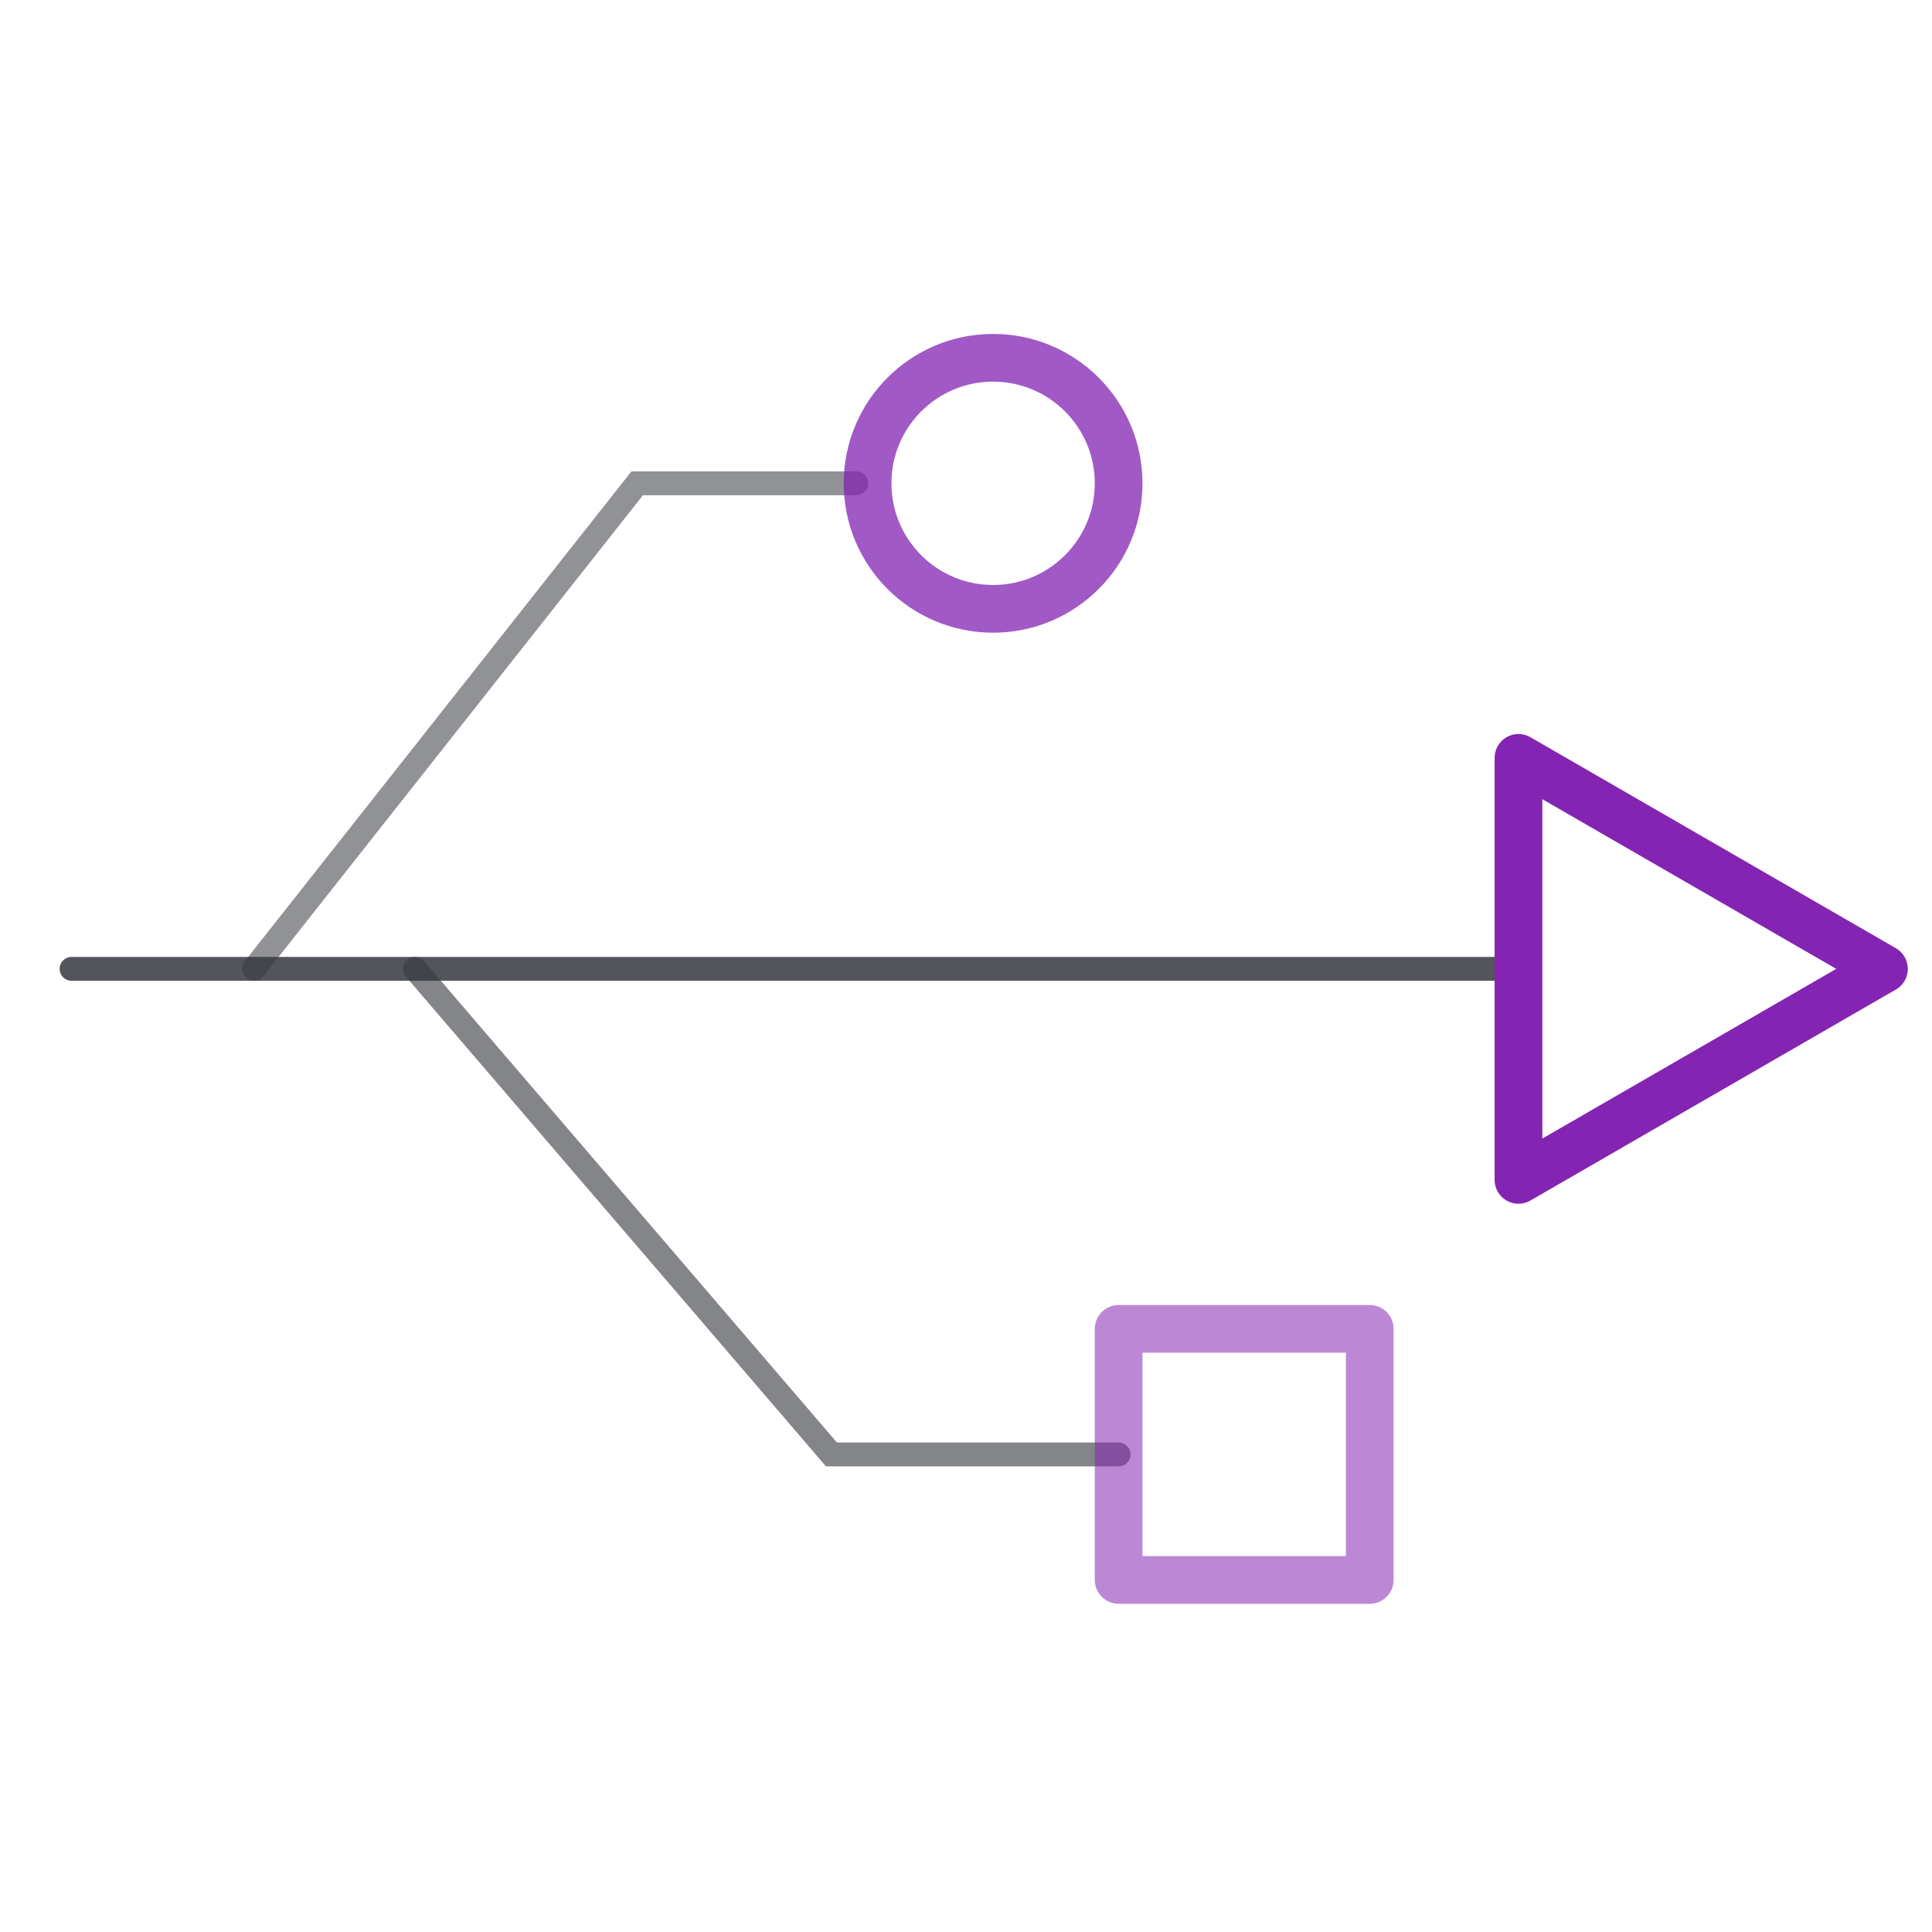 <svg xmlns="http://www.w3.org/2000/svg" width="81" height="81" viewBox="0 0 81 81">
  <g id="组_103235" data-name="组 103235" transform="translate(-677 -211)">
    <g id="组_92448" data-name="组 92448" transform="translate(-3.008 -14.5)">
      <line id="直线_361" data-name="直线 361" x2="60.665" transform="translate(683.008 266.12)" fill="none" stroke="#383b41" stroke-linecap="round" stroke-miterlimit="10" stroke-width="1" opacity="0.861"/>
      <path id="路径_34847" data-name="路径 34847" d="M-1150.938,581.7l17.461,20.357h12.043" transform="translate(1848.342 -315.58)" fill="none" stroke="#383b41" stroke-linecap="round" stroke-miterlimit="10" stroke-width="1" opacity="0.618"/>
      <path id="路径_34848" data-name="路径 34848" d="M-1153.18,595.295l16.068-20.357h9.189" transform="translate(1843.834 -329.175)" fill="none" stroke="#383b41" stroke-linecap="round" stroke-miterlimit="10" stroke-width="1" opacity="0.552"/>
      <path id="路径_34849" data-name="路径 34849" d="M-1120.247,587.608l-7.661,4.424-7.661,4.423V578.762l7.661,4.423Z" transform="translate(1879.24 -321.488)" fill="none" stroke="#8324b3" stroke-linecap="round" stroke-linejoin="round" stroke-width="2"/>
      <circle id="椭圆_2124" data-name="椭圆 2124" cx="5.263" cy="5.263" r="5.263" transform="translate(716.381 240.5)" fill="none" stroke="#8324b3" stroke-linecap="round" stroke-miterlimit="10" stroke-width="2" opacity="0.755"/>
      <rect id="矩形_21672" data-name="矩形 21672" width="10.527" height="10.527" transform="translate(726.908 281.213)" fill="none" stroke="#8324b3" stroke-linecap="round" stroke-linejoin="round" stroke-width="2" opacity="0.542"/>
    </g>
    <rect id="矩形_21673" data-name="矩形 21673" width="80" height="80" transform="translate(677.5 211.5)" fill="none" stroke="#707070" stroke-width="1" opacity="0"/>
  </g>
</svg>
